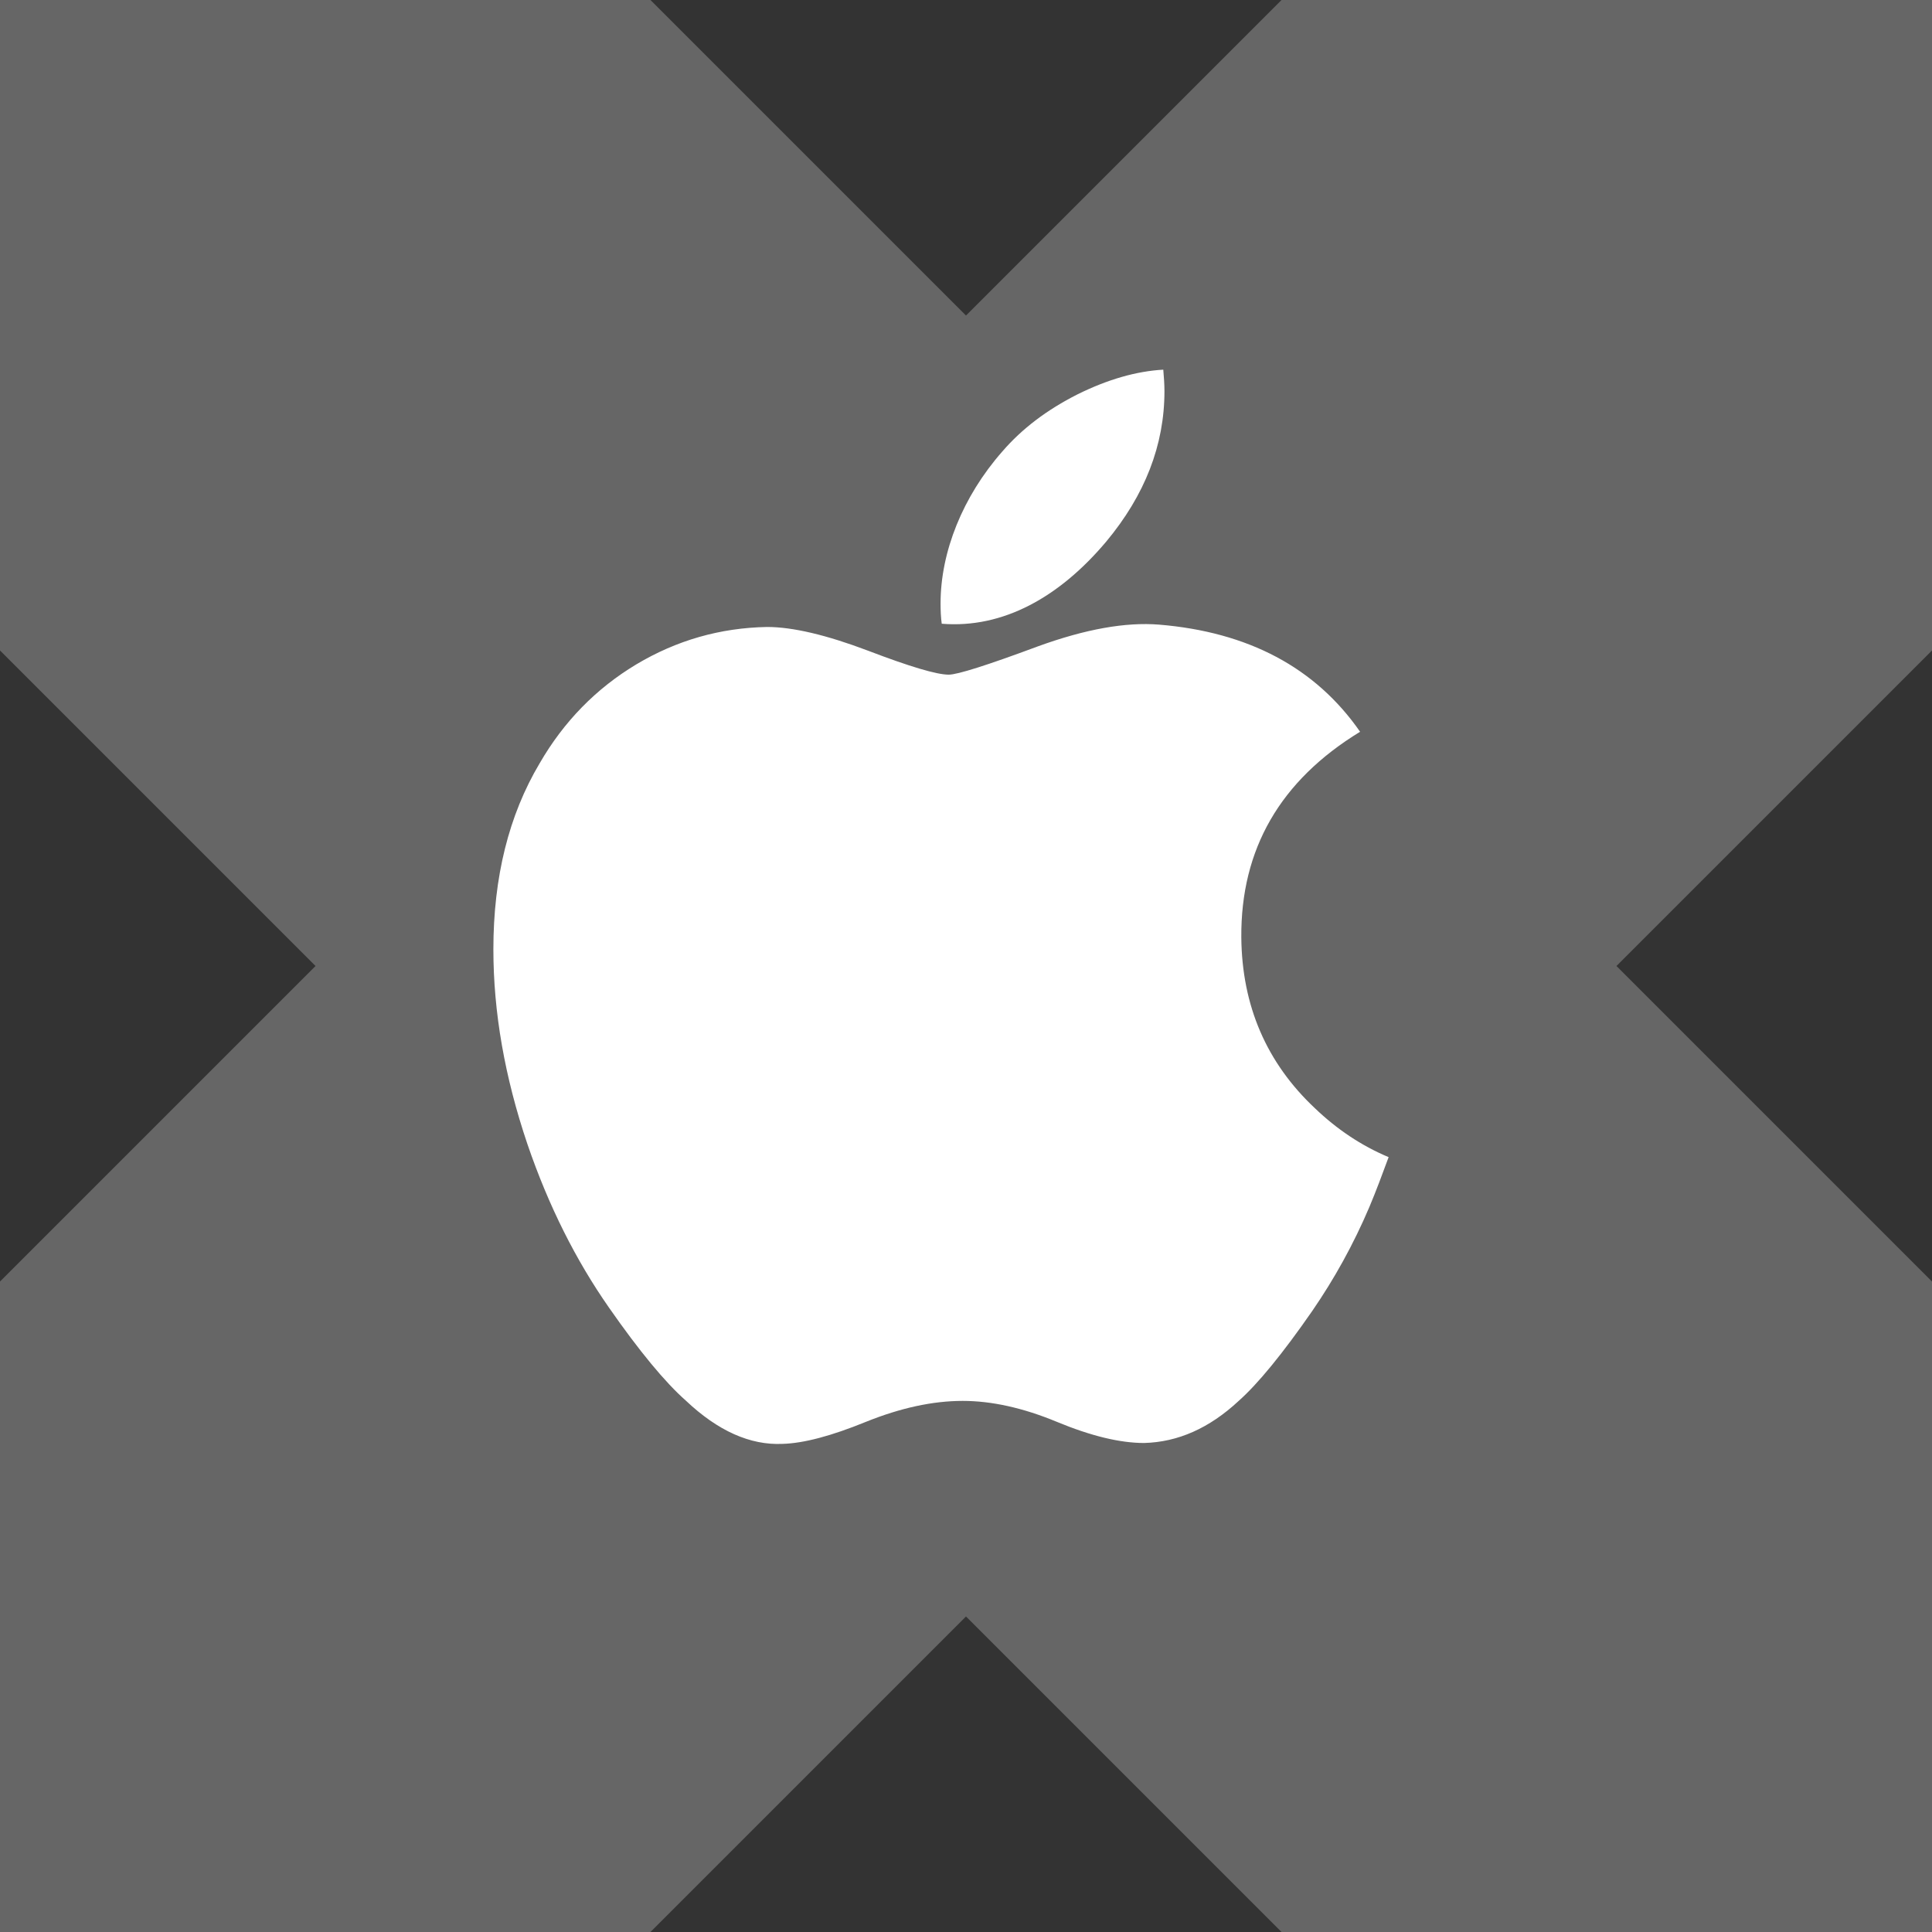 <svg width="256" height="256" viewBox="0 0 256 256" fill="none" xmlns="http://www.w3.org/2000/svg">
<rect x="0" y="0" width="256" height="256" fill="#333333" stroke="none"/>
<g clip-path="url(#clip0_338_31801)">
<rect width="256" height="256" fill="#666666"/>
<path d="M181.454 159.921C179.333 164.913 176.787 169.477 173.893 173.69C169.92 179.424 166.641 183.403 164.133 185.626C160.237 189.254 156.071 191.087 151.596 191.204C148.394 191.204 144.536 190.268 140.023 188.395C135.509 186.523 131.343 185.626 127.562 185.626C123.589 185.626 119.306 186.562 114.754 188.395C110.164 190.268 106.499 191.243 103.683 191.321C99.401 191.516 95.118 189.604 90.875 185.587C88.136 183.168 84.741 179.073 80.69 173.261C76.331 167.02 72.705 159.843 69.889 151.612C66.88 142.718 65.375 134.137 65.375 125.79C65.375 116.233 67.419 108.003 71.509 101.137C74.711 95.598 78.993 91.229 84.317 88.031C89.679 84.832 95.427 83.194 101.638 83.077C105.033 83.077 109.508 84.13 115.063 86.236C120.579 88.343 124.129 89.396 125.71 89.396C126.867 89.396 130.802 88.147 137.515 85.651C143.842 83.35 149.165 82.414 153.563 82.765C165.406 83.74 174.317 88.46 180.219 96.963C169.611 103.438 164.403 112.527 164.48 124.19C164.557 133.279 167.836 140.846 174.24 146.853C177.133 149.622 180.374 151.807 184 153.328C183.151 155.629 182.341 157.814 181.454 159.92L181.454 159.921ZM154.296 51.832C154.296 58.97 151.711 65.602 146.58 71.765C140.408 79.098 132.924 83.311 124.784 82.648C124.668 81.789 124.63 80.892 124.63 79.956C124.63 73.13 127.561 65.797 132.808 59.829C135.431 56.786 138.749 54.289 142.761 52.261C146.773 50.272 150.592 49.179 154.141 48.984C154.219 49.921 154.296 50.896 154.296 51.832Z" fill="white"/>
<path d="M169.808 256H86.193L128 214.192L169.808 256ZM256 169.809L214.193 128L256 86.192V169.809ZM41.808 128L0 169.808V86.191L41.808 128ZM128 41.808L86.193 0H169.808L128 41.808Z" fill="black" fill-opacity="0.5"/>
</g>
<defs>
<clipPath id="clip0_338_31801">
<rect width="256" height="256" fill="white"/>
</clipPath>
</defs>
</svg>
